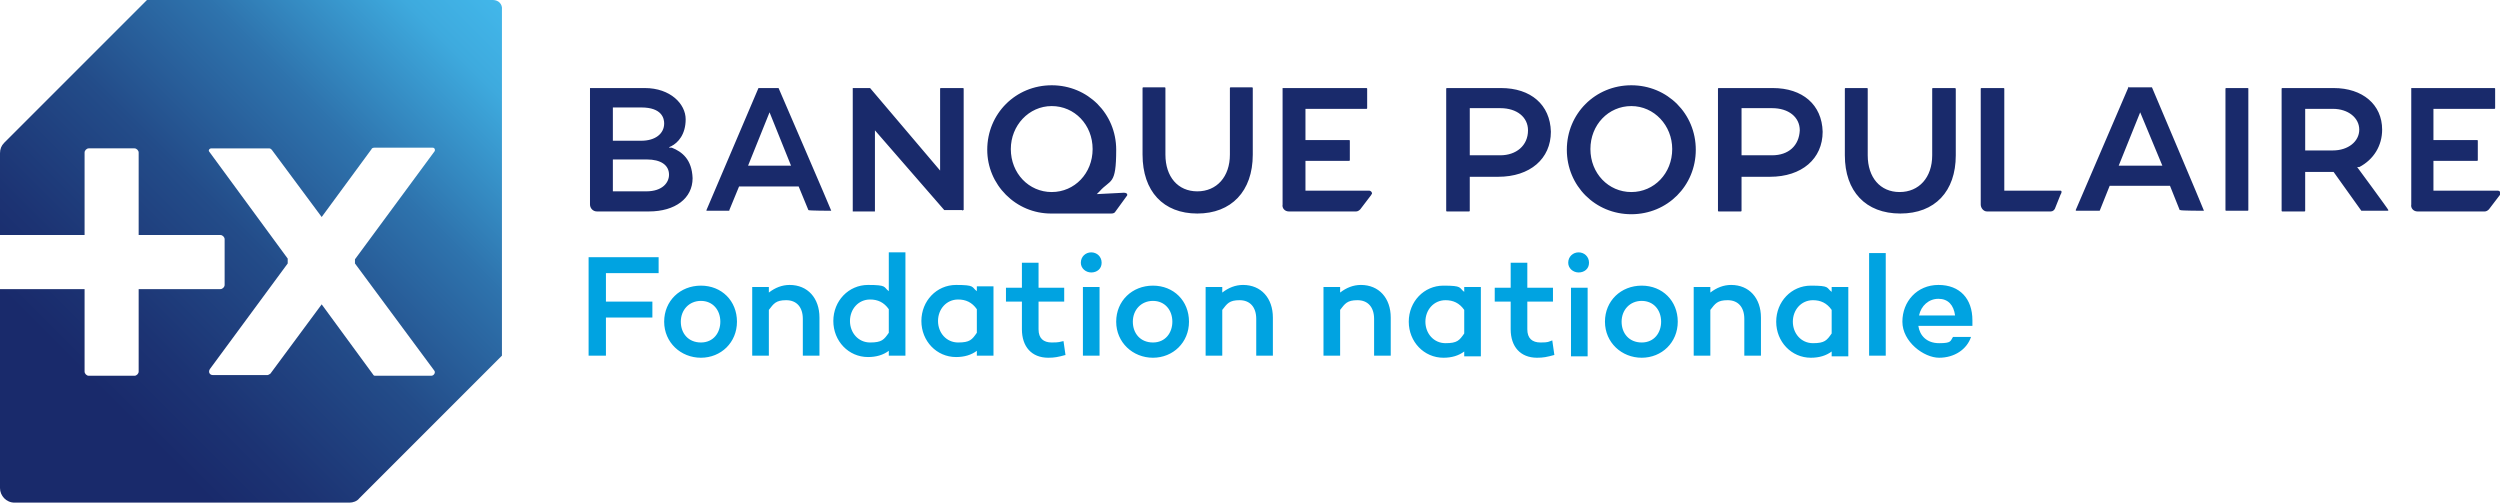 <?xml version="1.0" encoding="UTF-8"?>
<svg xmlns="http://www.w3.org/2000/svg" xmlns:xlink="http://www.w3.org/1999/xlink" version="1.1" viewBox="0 0 360.6 72.5">
  <defs>
    <linearGradient id="gradient" x1="72.7" y1="237.1" x2=".9" y2="308.9" gradientTransform="translate(0 -237.3)" gradientUnits="userSpaceOnUse">
      <stop offset="0" stop-color="#42b8eb"/>
      <stop offset=".1" stop-color="#3eaade"/>
      <stop offset=".3" stop-color="#2e73ad"/>
      <stop offset=".5" stop-color="#234c89"/>
      <stop offset=".7" stop-color="#1c3373"/>
      <stop offset=".8" stop-color="#192a6b"/>
    </linearGradient>
  </defs>
  <path d="M87.4,43.5h6.7v2.3h-6.7v5.5h-2.5v-14.2h10.1v2.3h-7.6v4.1ZM106.3,46.4c0,3-2.3,5.2-5.2,5.2s-5.3-2.2-5.3-5.2,2.3-5.2,5.3-5.2,5.2,2.2,5.2,5.2ZM103.9,46.4c0-1.7-1.1-3-2.8-3s-2.9,1.3-2.9,3,1.1,3,2.9,3,2.8-1.4,2.8-3ZM118.2,45.9v5.4h-2.4v-5.3c0-1.7-.9-2.7-2.4-2.7s-1.8.5-2.5,1.4v6.6h-2.4v-9.9h2.4v.8c.9-.7,1.9-1.1,3-1.1,2.6,0,4.3,1.9,4.3,4.7ZM130.6,51.3h-2.4v-.7c-.8.6-1.8.9-3,.9-2.8,0-5-2.3-5-5.2s2.2-5.2,5-5.2,2.2.3,3,.9v-5.6h2.4v14.8ZM128.2,48v-3.4c-.7-1-1.6-1.4-2.7-1.4-1.7,0-2.9,1.4-2.9,3.1s1.2,3.1,2.9,3.1,2-.4,2.7-1.4ZM143.3,41.4v9.9h-2.4v-.7c-.8.6-1.8.9-3,.9-2.8,0-5-2.3-5-5.2s2.2-5.2,5-5.2,2.2.3,3,.9v-.7h2.4ZM140.9,48v-3.4c-.7-1-1.6-1.4-2.7-1.4-1.7,0-2.9,1.4-2.9,3.1s1.2,3.1,2.9,3.1,2-.4,2.7-1.4ZM153.7,51.2c-1.1.3-1.6.4-2.5.4-2.4,0-3.8-1.6-3.8-4.1v-4h-2.3v-2h2.3v-3.6h2.4v3.6h3.7v2h-3.7v4c0,1.3.7,1.9,1.9,1.9s1.1-.1,1.7-.2l.3,2.1ZM155.9,37.9c0-.9.7-1.5,1.5-1.5s1.5.6,1.5,1.5-.7,1.4-1.5,1.4-1.5-.6-1.5-1.4ZM158.6,41.4v9.9h-2.4v-9.9h2.4ZM171.5,46.4c0,3-2.3,5.2-5.2,5.2s-5.3-2.2-5.3-5.2,2.3-5.2,5.3-5.2,5.2,2.2,5.2,5.2ZM169.1,46.4c0-1.7-1.1-3-2.8-3s-2.9,1.3-2.9,3,1.1,3,2.9,3,2.8-1.4,2.8-3ZM183.6,45.9v5.4h-2.4v-5.3c0-1.7-.9-2.7-2.4-2.7s-1.8.5-2.5,1.4v6.6h-2.4v-9.9h2.4v.8c.9-.7,1.9-1.1,3-1.1,2.6,0,4.3,1.9,4.3,4.7ZM213.6,41.5v9.9h-2.4v-.7c-.8.6-1.8.9-3,.9-2.8,0-5-2.3-5-5.2s2.2-5.2,5-5.2,2.2.3,3,.9v-.7h2.4ZM211.2,48.1v-3.4c-.7-1-1.6-1.4-2.7-1.4-1.7,0-2.9,1.4-2.9,3.1s1.2,3.1,2.9,3.1,2-.4,2.7-1.4ZM224.2,51.2c-1.1.3-1.6.4-2.5.4-2.4,0-3.8-1.6-3.8-4.1v-4h-2.3v-2h2.3v-3.6h2.4v3.6h3.7v2h-3.7v4c0,1.3.7,1.9,1.9,1.9s1.1-.1,1.7-.3l.3,2.1ZM226.2,37.9c0-.9.7-1.5,1.5-1.5s1.5.6,1.5,1.5-.7,1.4-1.5,1.4-1.5-.6-1.5-1.4ZM229,41.5v9.9h-2.4v-9.9h2.4ZM242,46.4c0,3-2.3,5.2-5.2,5.2s-5.3-2.2-5.3-5.2,2.3-5.2,5.3-5.2,5.2,2.2,5.2,5.2ZM239.6,46.4c0-1.7-1.1-3-2.8-3s-2.9,1.3-2.9,3,1.1,3,2.9,3,2.8-1.4,2.8-3ZM254,45.9v5.4h-2.4v-5.3c0-1.7-.9-2.7-2.4-2.7s-1.8.5-2.5,1.4v6.6h-2.4v-9.9h2.4v.8c.9-.7,1.9-1.1,3-1.1,2.6,0,4.3,1.9,4.3,4.7ZM200.6,45.9v5.4h-2.4v-5.3c0-1.7-.9-2.7-2.4-2.7s-1.8.5-2.5,1.4v6.6h-2.4v-9.9h2.4v.8c.9-.7,1.9-1.1,3-1.1,2.6,0,4.3,1.9,4.3,4.7ZM266.6,41.5v9.9h-2.4v-.7c-.8.6-1.8.9-3,.9-2.8,0-5-2.3-5-5.2s2.2-5.2,5-5.2,2.2.3,3,.9v-.7h2.4ZM264.2,48.1v-3.4c-.7-1-1.6-1.4-2.7-1.4-1.7,0-2.9,1.4-2.9,3.1s1.2,3.1,2.9,3.1,2-.4,2.7-1.4ZM272,51.3h-2.4v-14.8h2.4v14.8ZM284.4,47h-7.7c.2,1.4,1.2,2.5,3,2.5s1.6-.3,2-.9h2.6c-.6,1.8-2.4,3-4.6,3s-5.3-2.3-5.3-5.2,2.1-5.3,5.2-5.3,4.9,2,4.9,5.1c0,.4,0,.5,0,.8ZM276.8,45.5h5.2c-.2-1.5-1-2.4-2.4-2.4s-2.5,1-2.8,2.4Z" fill="#00a3e1"/>
  <path d="M324.2,12.7h-3.1c-.1,0-.1.1-.1.1v17.5c0,.1.1.1.1.1h3.1c.1,0,.1-.1.1-.1V12.8c0-.1,0-.1-.1-.1ZM235.3,12.3c-5.2,0-9.3,4.1-9.3,9.3s4.1,9.3,9.3,9.3,9.3-4.1,9.3-9.3-4.1-9.3-9.3-9.3ZM241.2,21.5c0,3.5-2.6,6.2-5.9,6.2s-5.9-2.7-5.9-6.2,2.6-6.2,5.9-6.2c3.3,0,5.9,2.8,5.9,6.2ZM255.7,12.7h-7.8q-.1,0-.1.1v17.6q0,.1.1.1h3.2q.1,0,.1-.1v-4.9h4.1c4.6,0,7.6-2.6,7.6-6.5-.1-3.9-2.9-6.3-7.2-6.3ZM255.6,22.4h-4.4v-6.8h4.4c2.4,0,4,1.3,4,3.2-.1,2.2-1.6,3.6-4,3.6ZM216.5,12.7h-7.8q-.1,0-.1.1v17.6q0,.1.1.1h3.2q.1,0,.1-.1v-4.9h4.1c4.6,0,7.6-2.6,7.6-6.5-.1-3.9-2.9-6.3-7.2-6.3ZM216.4,22.4h-4.4v-6.8h4.4c2.4,0,4,1.3,4,3.2,0,2.2-1.7,3.6-4,3.6ZM281.9,12.7h-3.1q-.1,0-.1.1v9.6c0,3.2-1.9,5.3-4.7,5.3s-4.6-2.1-4.6-5.3v-9.6q0-.1-.1-.1h-3.1q-.1,0-.1.1v9.6c0,5.2,3,8.4,8,8.4s8-3.2,8-8.4v-9.6c0-.1-.2-.1-.2-.1ZM297.1,27.5h-8v-14.7q0-.1-.1-.1h-3.2q-.1,0-.1.1v16.7c0,.5.4,1,.9,1h9.2c.3,0,.5-.2.6-.4l.8-2h0c.3-.5.1-.6,0-.6ZM310.4,12.6s-.1,0,0,0h-3.3c0-.1-.1-.1-.1,0l-7.6,17.7h0c0,.1.1.1.1.1h3.3s.1,0,.1-.1l1.4-3.5h8.7l1.4,3.5h.1c0,.1,3.3.1,3.3.1h.1c0-.1-7.5-17.8-7.5-17.8ZM305.6,23.9l3.1-7.7,3.2,7.7s-6.3,0-6.3,0ZM340,24.1h.3c2.1-1.1,3.3-3.1,3.3-5.4,0-3.6-2.8-6-7-6h-7.4q-.1,0-.1.1v17.6q0,.1.1.1h3.2q.1,0,.1-.1v-5.6h4.1l4,5.6h3.8s.1,0,.1-.1h0c0-.1-4.5-6.2-4.5-6.2ZM332.5,15.7h4c2.2,0,3.8,1.3,3.8,3s-1.6,3-3.8,3h-4v-6ZM96.8,21.3h-.3c0-.1.3-.2.3-.2,1-.5,2.1-1.7,2.1-3.9s-2.2-4.5-5.9-4.5h-7.9q0,0,0,.1v16.7c0,.5.4,1,1,1h7.5c3.8,0,6.3-1.9,6.3-4.8-.1-2.7-1.5-3.8-3-4.4ZM88.4,15.5h4.1c3,0,3.3,1.6,3.3,2.3,0,1.5-1.3,2.5-3.3,2.5h-4.1v-4.8ZM93.2,27.6h-4.8v-4.6h4.9c2,0,3.2.8,3.2,2.2,0,1.1-.9,2.4-3.3,2.4ZM139,30.3V12.8q0-.1-.1-.1h-3.2q-.1,0-.1.1v11.8l-10.1-11.9h-2.5q0,0,0,.1v17.6q0,.1,0,.1h3.2q0,0,0-.1v-11.6l10,11.5h2.6c0,.1.1.1.1,0ZM172.7,30.8c4.9,0,8-3.2,8-8.5v-9.6q0-.1-.1-.1h-3.1q-.1,0-.1.1v9.6c0,3.2-1.9,5.3-4.7,5.3s-4.6-2.1-4.6-5.3v-9.6q0-.1-.1-.1h-3.1q-.1,0-.1.1v9.6c0,5.3,3,8.5,7.9,8.5ZM347.8,12.7q0,0,0,0v16.8c-.1.5.3,1,.9,1h9.7c.2,0,.4-.1.6-.3l1.6-2.1c0-.1.1-.1.1-.2,0-.2-.2-.4-.4-.4h-9.3v-4.3h6.3q.1,0,.1-.1v-2.8q0-.1-.1-.1h-6.3v-4.5h8.8q.1,0,.1-.1v-2.8q0-.1-.1-.1h-12ZM185,12.7q-.1,0,0,0v16.8c-.1.5.3,1,.9,1h9.7c.2,0,.4-.1.6-.3l1.6-2.1c0-.1.1-.1.1-.2,0-.2-.2-.4-.4-.4h-9.2v-4.3h6.3q.1,0,.1-.1v-2.8q0-.1-.1-.1h-6.3v-4.5h8.8q.1,0,.1-.1v-2.8q0-.1-.1-.1h-12.1ZM162.6,28.1q0,.1-.1.2l-1.6,2.2c-.1.2-.3.3-.6.3h-8.7c-2.5,0-4.8-1-6.5-2.7s-2.7-4-2.7-6.5c0-5.2,4.1-9.3,9.3-9.3s9.3,4.1,9.3,9.3-.8,4.2-2.4,6l-.4.4,3.9-.2c.3,0,.5.1.5.3ZM145.8,21.5c0,3.5,2.6,6.2,5.9,6.2s5.9-2.7,5.9-6.2-2.6-6.2-5.9-6.2c-3.3,0-5.9,2.8-5.9,6.2ZM112.6,12.7h-3.2c0-.1,0-.1,0,0l-7.5,17.6h0c0,.1,0,.1,0,.1h3.3s0,0,0-.1l1.4-3.4h8.6l1.4,3.4h0c0,.1,3.3.1,3.3.1h0c0-.1-7.6-17.7-7.6-17.7ZM114.1,23.9h-6.2l3.1-7.7,3.1,7.7Z" fill="#192a6b"/>
  <path d="M71.1,0H21.2L.6,20.6c-.4.4-.6.9-.6,1.5v11.8h12.2v-11.9c0-.3.3-.6.6-.6h6.6c.3,0,.6.3.6.6v11.9h11.8c.3,0,.6.3.6.6v6.6c0,.3-.3.6-.6.6h-11.8v11.9c0,.3-.3.6-.6.6h-6.6c-.3,0-.6-.3-.6-.6v-11.9H0v28.7c0,1.1.9,2.1,2.1,2.1h48.3c.5,0,1.1-.2,1.4-.6l20.6-20.6V1.4C72.5.6,71.9,0,71.1,0ZM62.2,54.2h-8c-.2,0-.3,0-.4-.2l-7.4-10.1-7.4,10c0,0-.3.2-.4.2h-7.9c-.5,0-.7-.5-.4-.9l11.2-15.2c0-.2,0-.5,0-.7l-11.3-15.4c-.2-.2,0-.5.3-.5h8.3c.2,0,.3.1.4.2l7.2,9.7,7.2-9.8c0-.1.2-.2.4-.2h8.4c.3,0,.4.3.3.5l-11.5,15.6c0,.2,0,.4,0,.6l11.4,15.4c.3.3,0,.8-.4.8Z" style="fill: url(#gradient);"/>
</svg>
